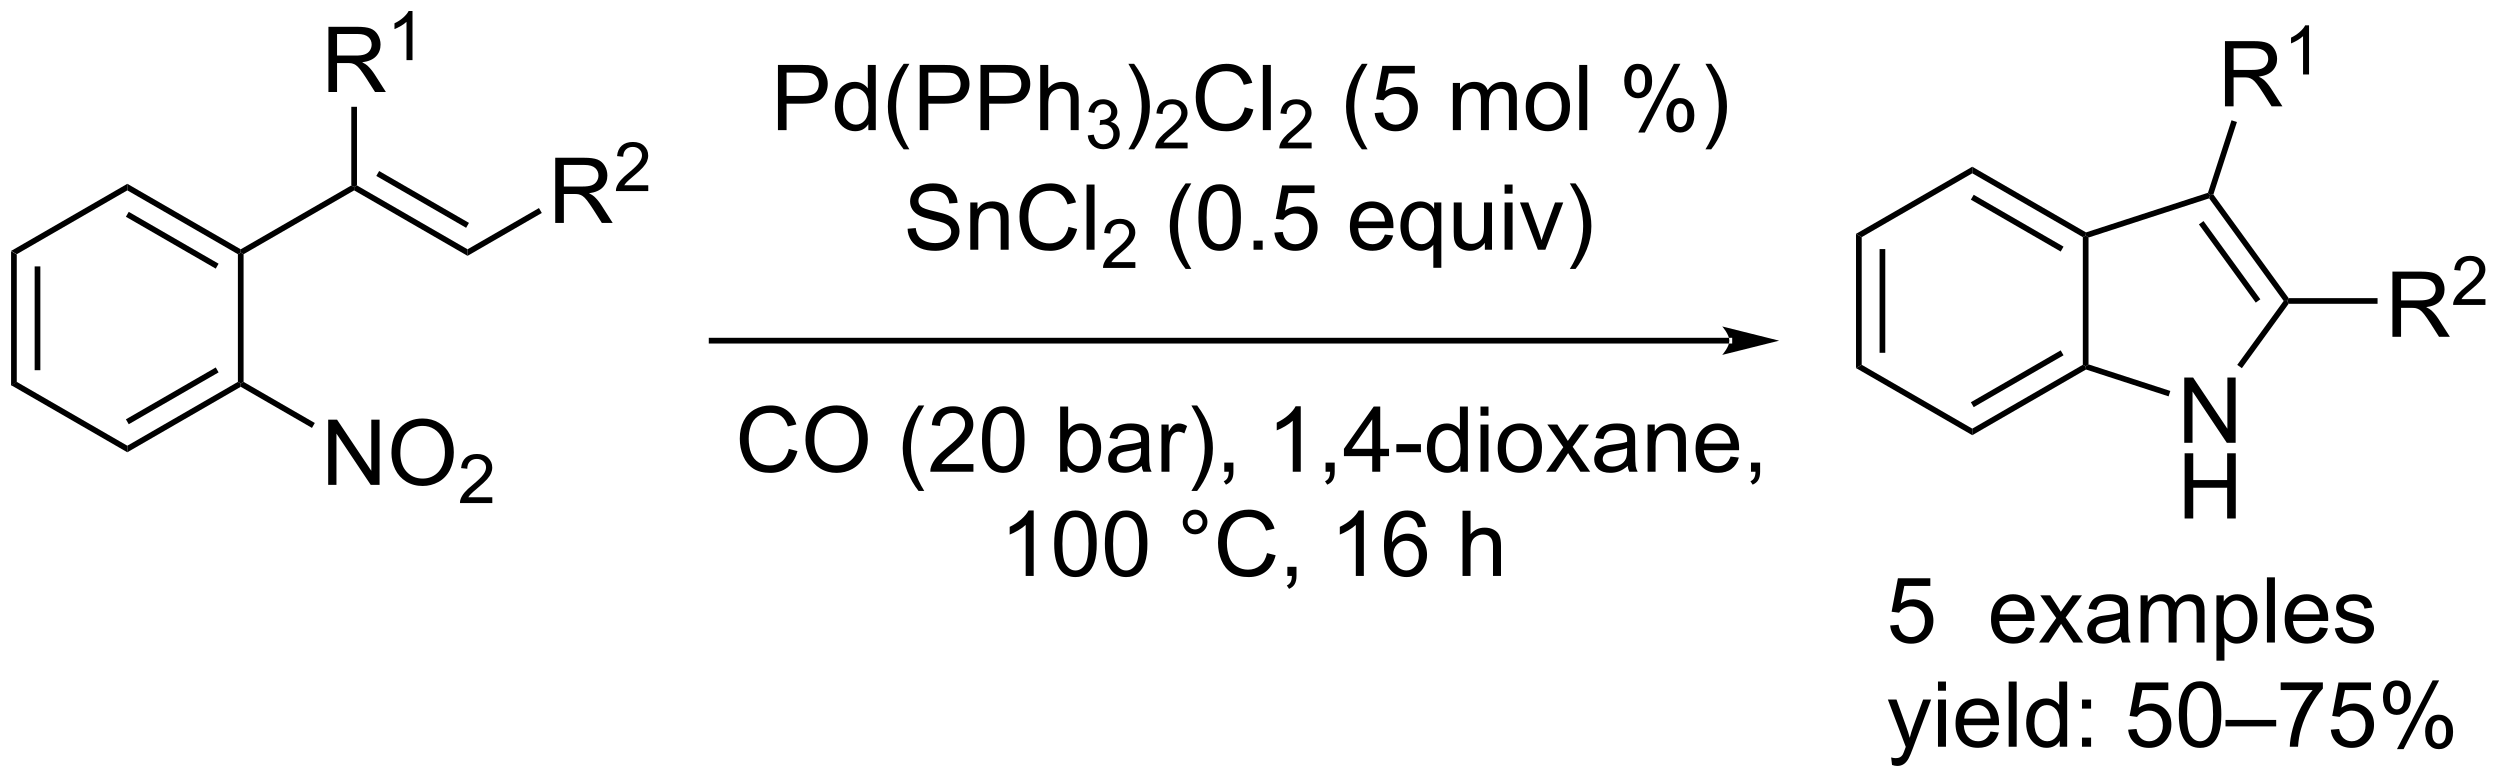 <?xml version="1.0" encoding="UTF-8"?>
<!DOCTYPE svg PUBLIC '-//W3C//DTD SVG 1.0//EN'
          'http://www.w3.org/TR/2001/REC-SVG-20010904/DTD/svg10.dtd'>
<svg stroke-dasharray="none" shape-rendering="auto" xmlns="http://www.w3.org/2000/svg" font-family="'Dialog'" text-rendering="auto" width="301" fill-opacity="1" color-interpolation="auto" color-rendering="auto" preserveAspectRatio="xMidYMid meet" font-size="12px" viewBox="0 0 301 94" fill="black" xmlns:xlink="http://www.w3.org/1999/xlink" stroke="black" image-rendering="auto" stroke-miterlimit="10" stroke-linecap="square" stroke-linejoin="miter" font-style="normal" stroke-width="1" height="94" stroke-dashoffset="0" font-weight="normal" stroke-opacity="1"
><!--Generated by the Batik Graphics2D SVG Generator--><defs id="genericDefs"
  /><g
  ><defs id="defs1"
    ><clipPath clipPathUnits="userSpaceOnUse" id="clipPath1"
      ><path d="M0.646 2.81 L226.157 2.81 L226.157 73.004 L0.646 73.004 L0.646 2.81 Z"
      /></clipPath
      ><clipPath clipPathUnits="userSpaceOnUse" id="clipPath2"
      ><path d="M-0.972 14.674 L-0.972 82.915 L218.269 82.915 L218.269 14.674 Z"
      /></clipPath
    ></defs
    ><g transform="scale(1.333,1.333) translate(-0.646,-2.81) matrix(1.029,0,0,1.029,1.646,-12.283)"
    ><path d="M0 36.714 L0.5 37.003 L0.5 48.214 L0 48.503 ZM2.07 38.053 L2.07 47.163 L2.57 47.163 L2.57 38.053 Z" stroke="none" clip-path="url(#clipPath2)"
    /></g
    ><g transform="matrix(1.371,0,0,1.371,1.333,-20.124)"
    ><path d="M0 48.503 L0.5 48.214 L10.209 53.82 L10.209 54.397 Z" stroke="none" clip-path="url(#clipPath2)"
    /></g
    ><g transform="matrix(1.371,0,0,1.371,1.333,-20.124)"
    ><path d="M10.209 54.397 L10.209 53.82 L19.919 48.214 L20.169 48.358 L20.169 48.647 ZM10.334 51.935 L18.224 47.38 L17.974 46.947 L10.084 51.502 Z" stroke="none" clip-path="url(#clipPath2)"
    /></g
    ><g transform="matrix(1.371,0,0,1.371,1.333,-20.124)"
    ><path d="M20.419 48.214 L20.169 48.358 L19.919 48.214 L19.919 37.003 L20.169 36.858 L20.419 37.003 Z" stroke="none" clip-path="url(#clipPath2)"
    /></g
    ><g transform="matrix(1.371,0,0,1.371,1.333,-20.124)"
    ><path d="M20.169 36.57 L20.169 36.858 L19.919 37.003 L10.209 31.397 L10.209 30.82 ZM18.224 37.837 L10.334 33.282 L10.084 33.715 L17.974 38.27 Z" stroke="none" clip-path="url(#clipPath2)"
    /></g
    ><g transform="matrix(1.371,0,0,1.371,1.333,-20.124)"
    ><path d="M10.209 30.82 L10.209 31.397 L0.5 37.003 L0 36.714 Z" stroke="none" clip-path="url(#clipPath2)"
    /></g
    ><g transform="matrix(1.371,0,0,1.371,1.333,-20.124)"
    ><path d="M20.419 37.003 L20.169 36.858 L20.169 36.57 L29.878 30.964 L30.128 31.108 L30.128 31.397 Z" stroke="none" clip-path="url(#clipPath2)"
    /></g
    ><g transform="matrix(1.371,0,0,1.371,1.333,-20.124)"
    ><path d="M30.128 31.397 L30.128 31.108 L30.378 30.964 L40.087 36.57 L40.087 37.147 ZM32.073 30.13 L39.962 34.685 L40.212 34.252 L32.323 29.697 Z" stroke="none" clip-path="url(#clipPath2)"
    /></g
    ><g transform="matrix(1.371,0,0,1.371,1.333,-20.124)"
    ><path d="M27.849 57.258 L27.849 51.532 L28.627 51.532 L31.635 56.026 L31.635 51.532 L32.362 51.532 L32.362 57.258 L31.583 57.258 L28.575 52.758 L28.575 57.258 L27.849 57.258 ZM33.405 54.469 Q33.405 53.042 34.17 52.237 Q34.936 51.43 36.147 51.43 Q36.938 51.43 37.574 51.81 Q38.212 52.188 38.545 52.865 Q38.881 53.542 38.881 54.401 Q38.881 55.274 38.53 55.961 Q38.178 56.649 37.532 57.003 Q36.889 57.357 36.142 57.357 Q35.334 57.357 34.696 56.967 Q34.061 56.573 33.733 55.899 Q33.405 55.222 33.405 54.469 ZM34.186 54.48 Q34.186 55.516 34.74 56.112 Q35.298 56.706 36.139 56.706 Q36.993 56.706 37.545 56.105 Q38.1 55.503 38.1 54.399 Q38.1 53.698 37.863 53.178 Q37.626 52.657 37.17 52.37 Q36.717 52.081 36.149 52.081 Q35.345 52.081 34.764 52.636 Q34.186 53.188 34.186 54.48 Z" stroke="none" clip-path="url(#clipPath2)"
    /></g
    ><g transform="matrix(1.371,0,0,1.371,1.333,-20.124)"
    ><path d="M42.261 58.35 L42.261 58.858 L39.421 58.858 Q39.415 58.667 39.483 58.491 Q39.591 58.202 39.829 57.921 Q40.069 57.639 40.52 57.27 Q41.22 56.696 41.466 56.36 Q41.712 56.024 41.712 55.725 Q41.712 55.413 41.487 55.198 Q41.265 54.981 40.903 54.981 Q40.522 54.981 40.294 55.21 Q40.065 55.438 40.063 55.843 L39.52 55.788 Q39.577 55.181 39.94 54.864 Q40.304 54.546 40.915 54.546 Q41.534 54.546 41.894 54.889 Q42.255 55.231 42.255 55.737 Q42.255 55.995 42.149 56.245 Q42.044 56.493 41.798 56.769 Q41.554 57.044 40.985 57.524 Q40.511 57.923 40.376 58.065 Q40.241 58.208 40.153 58.35 L42.261 58.35 Z" stroke="none" clip-path="url(#clipPath2)"
    /></g
    ><g transform="matrix(1.371,0,0,1.371,1.333,-20.124)"
    ><path d="M20.169 48.647 L20.169 48.358 L20.419 48.214 L26.674 51.825 L26.424 52.258 Z" stroke="none" clip-path="url(#clipPath2)"
    /></g
    ><g transform="matrix(1.371,0,0,1.371,1.333,-20.124)"
    ><path d="M47.788 34.258 L47.788 28.532 L50.327 28.532 Q51.093 28.532 51.491 28.685 Q51.89 28.839 52.127 29.23 Q52.366 29.62 52.366 30.094 Q52.366 30.704 51.97 31.123 Q51.577 31.54 50.752 31.651 Q51.054 31.797 51.21 31.938 Q51.541 32.243 51.837 32.698 L52.835 34.258 L51.882 34.258 L51.124 33.066 Q50.791 32.55 50.575 32.276 Q50.361 32.003 50.192 31.894 Q50.022 31.784 49.845 31.743 Q49.718 31.714 49.423 31.714 L48.546 31.714 L48.546 34.258 L47.788 34.258 ZM48.546 31.058 L50.173 31.058 Q50.694 31.058 50.986 30.951 Q51.28 30.844 51.431 30.607 Q51.585 30.37 51.585 30.094 Q51.585 29.688 51.288 29.428 Q50.994 29.165 50.358 29.165 L48.546 29.165 L48.546 31.058 Z" stroke="none" clip-path="url(#clipPath2)"
    /></g
    ><g transform="matrix(1.371,0,0,1.371,1.333,-20.124)"
    ><path d="M55.957 30.951 L55.957 31.458 L53.117 31.458 Q53.111 31.267 53.179 31.091 Q53.287 30.802 53.525 30.521 Q53.765 30.239 54.216 29.87 Q54.916 29.296 55.162 28.96 Q55.408 28.624 55.408 28.326 Q55.408 28.013 55.183 27.798 Q54.961 27.581 54.599 27.581 Q54.218 27.581 53.99 27.81 Q53.761 28.038 53.759 28.443 L53.216 28.388 Q53.273 27.781 53.636 27.464 Q54 27.146 54.611 27.146 Q55.23 27.146 55.59 27.489 Q55.951 27.831 55.951 28.337 Q55.951 28.595 55.845 28.845 Q55.74 29.093 55.494 29.369 Q55.25 29.644 54.681 30.124 Q54.207 30.523 54.072 30.665 Q53.937 30.808 53.849 30.951 L55.957 30.951 Z" stroke="none" clip-path="url(#clipPath2)"
    /></g
    ><g transform="matrix(1.371,0,0,1.371,1.333,-20.124)"
    ><path d="M40.087 37.147 L40.087 36.57 L46.358 32.949 L46.608 33.382 Z" stroke="none" clip-path="url(#clipPath2)"
    /></g
    ><g transform="matrix(1.371,0,0,1.371,1.333,-20.124)"
    ><path d="M150.897 44.846 L150.897 44.846 L61.522 44.846 L61.272 44.846 L61.272 44.346 L61.522 44.346 L150.897 44.346 L151.147 44.346 L151.147 44.846 ZM155.272 44.596 L150.272 43.346 C150.272 43.346 150.897 44.049 150.897 44.596 C150.897 45.143 150.272 45.846 150.272 45.846 Z" stroke="none" clip-path="url(#clipPath2)"
    /></g
    ><g transform="matrix(1.371,0,0,1.371,1.333,-20.124)"
    ><path d="M67.346 26.108 L67.346 20.382 L69.508 20.382 Q70.078 20.382 70.378 20.436 Q70.799 20.507 71.083 20.705 Q71.37 20.9 71.544 21.257 Q71.719 21.611 71.719 22.038 Q71.719 22.767 71.253 23.275 Q70.789 23.78 69.573 23.78 L68.104 23.78 L68.104 26.108 L67.346 26.108 ZM68.104 23.103 L69.586 23.103 Q70.32 23.103 70.628 22.83 Q70.938 22.556 70.938 22.061 Q70.938 21.702 70.755 21.447 Q70.573 21.189 70.276 21.108 Q70.086 21.056 69.57 21.056 L68.104 21.056 L68.104 23.103 ZM75.284 26.108 L75.284 25.585 Q74.891 26.202 74.125 26.202 Q73.628 26.202 73.211 25.929 Q72.797 25.655 72.568 25.166 Q72.339 24.673 72.339 24.038 Q72.339 23.416 72.544 22.91 Q72.753 22.405 73.167 22.137 Q73.581 21.866 74.094 21.866 Q74.469 21.866 74.76 22.025 Q75.055 22.181 75.237 22.436 L75.237 20.382 L75.938 20.382 L75.938 26.108 L75.284 26.108 ZM73.062 24.038 Q73.062 24.835 73.398 25.231 Q73.734 25.624 74.19 25.624 Q74.651 25.624 74.974 25.246 Q75.297 24.869 75.297 24.095 Q75.297 23.244 74.969 22.845 Q74.641 22.447 74.159 22.447 Q73.69 22.447 73.375 22.83 Q73.062 23.212 73.062 24.038 ZM78.387 27.793 Q77.803 27.059 77.4 26.074 Q76.999 25.087 76.999 24.033 Q76.999 23.103 77.301 22.252 Q77.652 21.265 78.387 20.283 L78.889 20.283 Q78.418 21.095 78.264 21.444 Q78.027 21.983 77.889 22.569 Q77.723 23.298 77.723 24.038 Q77.723 25.916 78.889 27.793 L78.387 27.793 ZM79.796 26.108 L79.796 20.382 L81.957 20.382 Q82.527 20.382 82.827 20.436 Q83.249 20.507 83.533 20.705 Q83.819 20.9 83.993 21.257 Q84.168 21.611 84.168 22.038 Q84.168 22.767 83.702 23.275 Q83.238 23.78 82.022 23.78 L80.553 23.78 L80.553 26.108 L79.796 26.108 ZM80.553 23.103 L82.035 23.103 Q82.77 23.103 83.077 22.83 Q83.387 22.556 83.387 22.061 Q83.387 21.702 83.204 21.447 Q83.022 21.189 82.725 21.108 Q82.535 21.056 82.02 21.056 L80.553 21.056 L80.553 23.103 ZM85.132 26.108 L85.132 20.382 L87.293 20.382 Q87.863 20.382 88.163 20.436 Q88.585 20.507 88.868 20.705 Q89.155 20.9 89.329 21.257 Q89.504 21.611 89.504 22.038 Q89.504 22.767 89.038 23.275 Q88.574 23.78 87.358 23.78 L85.889 23.78 L85.889 26.108 L85.132 26.108 ZM85.889 23.103 L87.371 23.103 Q88.106 23.103 88.413 22.83 Q88.723 22.556 88.723 22.061 Q88.723 21.702 88.54 21.447 Q88.358 21.189 88.061 21.108 Q87.871 21.056 87.356 21.056 L85.889 21.056 L85.889 23.103 ZM90.379 26.108 L90.379 20.382 L91.082 20.382 L91.082 22.436 Q91.574 21.866 92.324 21.866 Q92.785 21.866 93.124 22.048 Q93.465 22.228 93.611 22.548 Q93.757 22.869 93.757 23.478 L93.757 26.108 L93.053 26.108 L93.053 23.478 Q93.053 22.952 92.824 22.712 Q92.598 22.47 92.178 22.47 Q91.866 22.47 91.59 22.634 Q91.316 22.796 91.199 23.074 Q91.082 23.351 91.082 23.837 L91.082 26.108 L90.379 26.108 Z" stroke="none" clip-path="url(#clipPath2)"
    /></g
    ><g transform="matrix(1.371,0,0,1.371,1.333,-20.124)"
    ><path d="M94.552 26.573 L95.079 26.503 Q95.171 26.952 95.388 27.15 Q95.606 27.347 95.921 27.347 Q96.292 27.347 96.548 27.089 Q96.805 26.831 96.805 26.451 Q96.805 26.087 96.567 25.853 Q96.331 25.616 95.964 25.616 Q95.815 25.616 95.593 25.675 L95.651 25.212 Q95.704 25.218 95.735 25.218 Q96.073 25.218 96.343 25.042 Q96.612 24.866 96.612 24.499 Q96.612 24.21 96.415 24.021 Q96.219 23.829 95.909 23.829 Q95.6 23.829 95.395 24.023 Q95.19 24.216 95.132 24.603 L94.604 24.509 Q94.702 23.978 95.044 23.687 Q95.388 23.396 95.897 23.396 Q96.249 23.396 96.544 23.546 Q96.841 23.697 96.997 23.958 Q97.153 24.218 97.153 24.511 Q97.153 24.79 97.003 25.019 Q96.854 25.247 96.561 25.382 Q96.942 25.47 97.153 25.747 Q97.364 26.023 97.364 26.439 Q97.364 27.001 96.954 27.394 Q96.544 27.785 95.917 27.785 Q95.352 27.785 94.977 27.448 Q94.604 27.111 94.552 26.573 Z" stroke="none" clip-path="url(#clipPath2)"
    /></g
    ><g transform="matrix(1.371,0,0,1.371,1.333,-20.124)"
    ><path d="M98.626 27.793 L98.121 27.793 Q99.29 25.916 99.29 24.038 Q99.29 23.304 99.121 22.58 Q98.988 21.994 98.751 21.455 Q98.597 21.103 98.121 20.283 L98.626 20.283 Q99.361 21.265 99.712 22.252 Q100.011 23.103 100.011 24.033 Q100.011 25.087 99.608 26.074 Q99.204 27.059 98.626 27.793 Z" stroke="none" clip-path="url(#clipPath2)"
    /></g
    ><g transform="matrix(1.371,0,0,1.371,1.333,-20.124)"
    ><path d="M103.322 27.201 L103.322 27.708 L100.482 27.708 Q100.476 27.517 100.545 27.341 Q100.652 27.052 100.89 26.771 Q101.131 26.489 101.582 26.12 Q102.281 25.546 102.527 25.21 Q102.773 24.874 102.773 24.576 Q102.773 24.263 102.549 24.048 Q102.326 23.831 101.965 23.831 Q101.584 23.831 101.355 24.06 Q101.127 24.288 101.125 24.693 L100.582 24.638 Q100.638 24.031 101.002 23.714 Q101.365 23.396 101.976 23.396 Q102.595 23.396 102.955 23.739 Q103.316 24.081 103.316 24.587 Q103.316 24.845 103.211 25.095 Q103.105 25.343 102.859 25.619 Q102.615 25.894 102.047 26.374 Q101.572 26.773 101.437 26.915 Q101.302 27.058 101.215 27.201 L103.322 27.201 Z" stroke="none" clip-path="url(#clipPath2)"
    /></g
    ><g transform="matrix(1.371,0,0,1.371,1.333,-20.124)"
    ><path d="M108.341 24.101 L109.098 24.291 Q108.862 25.226 108.242 25.718 Q107.622 26.207 106.729 26.207 Q105.802 26.207 105.221 25.83 Q104.643 25.452 104.338 24.738 Q104.036 24.022 104.036 23.202 Q104.036 22.306 104.377 21.642 Q104.721 20.976 105.351 20.629 Q105.981 20.283 106.739 20.283 Q107.598 20.283 108.184 20.72 Q108.77 21.158 109.002 21.952 L108.255 22.127 Q108.057 21.502 107.677 21.218 Q107.299 20.931 106.723 20.931 Q106.065 20.931 105.619 21.249 Q105.177 21.564 104.997 22.098 Q104.817 22.632 104.817 23.197 Q104.817 23.929 105.031 24.473 Q105.244 25.017 105.692 25.288 Q106.143 25.556 106.666 25.556 Q107.302 25.556 107.742 25.189 Q108.184 24.822 108.341 24.101 ZM109.928 26.108 L109.928 20.382 L110.631 20.382 L110.631 26.108 L109.928 26.108 Z" stroke="none" clip-path="url(#clipPath2)"
    /></g
    ><g transform="matrix(1.371,0,0,1.371,1.333,-20.124)"
    ><path d="M114.214 27.201 L114.214 27.708 L111.374 27.708 Q111.368 27.517 111.436 27.341 Q111.544 27.052 111.782 26.771 Q112.022 26.489 112.473 26.12 Q113.173 25.546 113.419 25.21 Q113.665 24.874 113.665 24.576 Q113.665 24.263 113.44 24.048 Q113.218 23.831 112.856 23.831 Q112.475 23.831 112.247 24.06 Q112.018 24.288 112.016 24.693 L111.473 24.638 Q111.53 24.031 111.893 23.714 Q112.257 23.396 112.868 23.396 Q113.487 23.396 113.846 23.739 Q114.208 24.081 114.208 24.587 Q114.208 24.845 114.102 25.095 Q113.997 25.343 113.751 25.619 Q113.507 25.894 112.938 26.374 Q112.464 26.773 112.329 26.915 Q112.194 27.058 112.106 27.201 L114.214 27.201 Z" stroke="none" clip-path="url(#clipPath2)"
    /></g
    ><g transform="matrix(1.371,0,0,1.371,1.333,-20.124)"
    ><path d="M118.624 27.793 Q118.041 27.059 117.637 26.074 Q117.236 25.087 117.236 24.033 Q117.236 23.103 117.538 22.252 Q117.89 21.265 118.624 20.283 L119.127 20.283 Q118.655 21.095 118.502 21.444 Q118.265 21.983 118.127 22.569 Q117.96 23.298 117.96 24.038 Q117.96 25.916 119.127 27.793 L118.624 27.793 ZM119.749 24.608 L120.486 24.546 Q120.57 25.085 120.866 25.356 Q121.166 25.627 121.588 25.627 Q122.096 25.627 122.447 25.244 Q122.799 24.861 122.799 24.228 Q122.799 23.627 122.46 23.28 Q122.124 22.931 121.577 22.931 Q121.236 22.931 120.963 23.087 Q120.689 23.241 120.533 23.486 L119.874 23.4 L120.429 20.46 L123.275 20.46 L123.275 21.132 L120.991 21.132 L120.681 22.671 Q121.197 22.311 121.765 22.311 Q122.515 22.311 123.03 22.832 Q123.546 23.351 123.546 24.166 Q123.546 24.944 123.093 25.509 Q122.541 26.207 121.588 26.207 Q120.806 26.207 120.312 25.77 Q119.82 25.33 119.749 24.608 ZM126.616 26.108 L126.616 21.96 L127.244 21.96 L127.244 22.541 Q127.439 22.236 127.762 22.051 Q128.088 21.866 128.502 21.866 Q128.963 21.866 129.257 22.059 Q129.554 22.249 129.674 22.593 Q130.166 21.866 130.955 21.866 Q131.572 21.866 131.903 22.207 Q132.236 22.548 132.236 23.259 L132.236 26.108 L131.538 26.108 L131.538 23.494 Q131.538 23.072 131.468 22.887 Q131.4 22.702 131.22 22.59 Q131.041 22.476 130.799 22.476 Q130.361 22.476 130.072 22.767 Q129.783 23.056 129.783 23.697 L129.783 26.108 L129.08 26.108 L129.08 23.413 Q129.08 22.944 128.908 22.71 Q128.736 22.476 128.345 22.476 Q128.049 22.476 127.796 22.632 Q127.546 22.788 127.431 23.09 Q127.32 23.39 127.32 23.955 L127.32 26.108 L126.616 26.108 ZM133.017 24.033 Q133.017 22.882 133.658 22.327 Q134.195 21.866 134.963 21.866 Q135.82 21.866 136.361 22.426 Q136.905 22.986 136.905 23.976 Q136.905 24.775 136.663 25.236 Q136.424 25.694 135.965 25.949 Q135.507 26.202 134.963 26.202 Q134.093 26.202 133.554 25.645 Q133.017 25.085 133.017 24.033 ZM133.741 24.033 Q133.741 24.83 134.088 25.228 Q134.437 25.624 134.963 25.624 Q135.486 25.624 135.833 25.226 Q136.181 24.827 136.181 24.009 Q136.181 23.241 135.833 22.845 Q135.483 22.447 134.963 22.447 Q134.437 22.447 134.088 22.843 Q133.741 23.236 133.741 24.033 ZM137.714 26.108 L137.714 20.382 L138.417 20.382 L138.417 26.108 L137.714 26.108 ZM141.667 21.757 Q141.667 21.142 141.974 20.712 Q142.284 20.283 142.87 20.283 Q143.409 20.283 143.761 20.668 Q144.115 21.054 144.115 21.798 Q144.115 22.525 143.758 22.918 Q143.401 23.311 142.878 23.311 Q142.357 23.311 142.011 22.926 Q141.667 22.538 141.667 21.757 ZM142.888 20.767 Q142.628 20.767 142.454 20.994 Q142.279 21.22 142.279 21.827 Q142.279 22.377 142.454 22.603 Q142.631 22.827 142.888 22.827 Q143.154 22.827 143.329 22.601 Q143.503 22.374 143.503 21.772 Q143.503 21.218 143.326 20.994 Q143.151 20.767 142.888 20.767 ZM142.894 26.319 L146.026 20.283 L146.597 20.283 L143.474 26.319 L142.894 26.319 ZM145.37 24.765 Q145.37 24.147 145.678 23.72 Q145.987 23.291 146.576 23.291 Q147.115 23.291 147.469 23.676 Q147.823 24.061 147.823 24.806 Q147.823 25.533 147.464 25.926 Q147.107 26.319 146.581 26.319 Q146.06 26.319 145.714 25.931 Q145.37 25.541 145.37 24.765 ZM146.597 23.775 Q146.331 23.775 146.157 24.002 Q145.982 24.228 145.982 24.835 Q145.982 25.382 146.157 25.608 Q146.334 25.835 146.592 25.835 Q146.862 25.835 147.034 25.608 Q147.209 25.382 147.209 24.78 Q147.209 24.226 147.032 24.002 Q146.857 23.775 146.597 23.775 ZM149.304 27.793 L148.799 27.793 Q149.968 25.916 149.968 24.038 Q149.968 23.304 149.799 22.58 Q149.666 21.994 149.429 21.455 Q149.275 21.103 148.799 20.283 L149.304 20.283 Q150.038 21.265 150.39 22.252 Q150.689 23.103 150.689 24.033 Q150.689 25.087 150.286 26.074 Q149.882 27.059 149.304 27.793 Z" stroke="none" clip-path="url(#clipPath2)"
    /></g
    ><g transform="matrix(1.371,0,0,1.371,1.333,-20.124)"
    ><path d="M78.732 34.767 L79.448 34.705 Q79.498 35.134 79.683 35.41 Q79.87 35.686 80.261 35.856 Q80.651 36.025 81.138 36.025 Q81.573 36.025 81.904 35.897 Q82.237 35.767 82.399 35.543 Q82.56 35.319 82.56 35.054 Q82.56 34.783 82.404 34.582 Q82.248 34.382 81.888 34.244 Q81.659 34.155 80.87 33.965 Q80.081 33.775 79.763 33.608 Q79.355 33.392 79.151 33.074 Q78.951 32.757 78.951 32.361 Q78.951 31.929 79.196 31.551 Q79.443 31.173 79.915 30.978 Q80.388 30.783 80.967 30.783 Q81.605 30.783 82.089 30.988 Q82.576 31.194 82.836 31.593 Q83.099 31.991 83.12 32.494 L82.394 32.548 Q82.334 32.007 81.995 31.731 Q81.659 31.452 80.998 31.452 Q80.31 31.452 79.995 31.705 Q79.683 31.955 79.683 32.311 Q79.683 32.619 79.904 32.819 Q80.123 33.017 81.047 33.228 Q81.972 33.436 82.316 33.593 Q82.816 33.822 83.052 34.176 Q83.292 34.53 83.292 34.991 Q83.292 35.447 83.029 35.853 Q82.769 36.257 82.276 36.483 Q81.787 36.707 81.175 36.707 Q80.396 36.707 79.87 36.481 Q79.347 36.252 79.047 35.798 Q78.748 35.343 78.732 34.767 ZM84.237 36.608 L84.237 32.46 L84.87 32.46 L84.87 33.048 Q85.326 32.366 86.191 32.366 Q86.566 32.366 86.878 32.502 Q87.193 32.634 87.349 32.853 Q87.506 33.072 87.568 33.374 Q87.607 33.569 87.607 34.056 L87.607 36.608 L86.904 36.608 L86.904 34.085 Q86.904 33.655 86.821 33.442 Q86.74 33.228 86.532 33.103 Q86.323 32.975 86.042 32.975 Q85.592 32.975 85.266 33.262 Q84.941 33.546 84.941 34.343 L84.941 36.608 L84.237 36.608 ZM92.861 34.6 L93.619 34.791 Q93.382 35.725 92.762 36.218 Q92.142 36.707 91.249 36.707 Q90.322 36.707 89.741 36.33 Q89.163 35.952 88.859 35.239 Q88.556 34.522 88.556 33.702 Q88.556 32.806 88.897 32.142 Q89.241 31.476 89.871 31.129 Q90.502 30.783 91.26 30.783 Q92.119 30.783 92.705 31.22 Q93.291 31.658 93.522 32.452 L92.775 32.627 Q92.577 32.002 92.197 31.718 Q91.819 31.431 91.244 31.431 Q90.585 31.431 90.14 31.749 Q89.697 32.064 89.517 32.598 Q89.338 33.132 89.338 33.697 Q89.338 34.429 89.551 34.973 Q89.765 35.517 90.213 35.788 Q90.663 36.056 91.187 36.056 Q91.822 36.056 92.262 35.689 Q92.705 35.322 92.861 34.6 ZM94.448 36.608 L94.448 30.882 L95.151 30.882 L95.151 36.608 L94.448 36.608 Z" stroke="none" clip-path="url(#clipPath2)"
    /></g
    ><g transform="matrix(1.371,0,0,1.371,1.333,-20.124)"
    ><path d="M98.734 37.7 L98.734 38.208 L95.894 38.208 Q95.888 38.017 95.957 37.841 Q96.064 37.552 96.302 37.271 Q96.543 36.99 96.994 36.62 Q97.693 36.046 97.939 35.71 Q98.185 35.374 98.185 35.075 Q98.185 34.763 97.961 34.548 Q97.738 34.331 97.377 34.331 Q96.996 34.331 96.767 34.56 Q96.539 34.788 96.537 35.193 L95.994 35.138 Q96.05 34.531 96.414 34.214 Q96.777 33.896 97.388 33.896 Q98.007 33.896 98.367 34.24 Q98.728 34.581 98.728 35.087 Q98.728 35.345 98.623 35.595 Q98.517 35.843 98.271 36.118 Q98.027 36.394 97.459 36.874 Q96.984 37.273 96.849 37.415 Q96.715 37.558 96.627 37.7 L98.734 37.7 Z" stroke="none" clip-path="url(#clipPath2)"
    /></g
    ><g transform="matrix(1.371,0,0,1.371,1.333,-20.124)"
    ><path d="M103.145 38.293 Q102.561 37.559 102.158 36.574 Q101.757 35.587 101.757 34.533 Q101.757 33.603 102.059 32.752 Q102.41 31.765 103.145 30.783 L103.647 30.783 Q103.176 31.595 103.022 31.944 Q102.785 32.483 102.647 33.069 Q102.481 33.798 102.481 34.538 Q102.481 36.416 103.647 38.293 L103.145 38.293 ZM104.27 33.783 Q104.27 32.767 104.478 32.15 Q104.686 31.53 105.098 31.194 Q105.512 30.858 106.137 30.858 Q106.598 30.858 106.944 31.043 Q107.293 31.228 107.52 31.58 Q107.746 31.929 107.874 32.431 Q108.004 32.931 108.004 33.783 Q108.004 34.791 107.796 35.41 Q107.59 36.03 107.176 36.369 Q106.764 36.707 106.137 36.707 Q105.309 36.707 104.835 36.111 Q104.27 35.397 104.27 33.783 ZM104.991 33.783 Q104.991 35.194 105.322 35.66 Q105.653 36.127 106.137 36.127 Q106.621 36.127 106.949 35.658 Q107.28 35.189 107.28 33.783 Q107.28 32.369 106.949 31.905 Q106.621 31.439 106.129 31.439 Q105.645 31.439 105.356 31.851 Q104.991 32.374 104.991 33.783 ZM109.112 36.608 L109.112 35.806 L109.914 35.806 L109.914 36.608 L109.112 36.608 ZM110.942 35.108 L111.678 35.046 Q111.762 35.585 112.059 35.856 Q112.358 36.127 112.78 36.127 Q113.288 36.127 113.639 35.744 Q113.991 35.361 113.991 34.728 Q113.991 34.127 113.653 33.78 Q113.317 33.431 112.77 33.431 Q112.428 33.431 112.155 33.587 Q111.882 33.741 111.725 33.986 L111.067 33.9 L111.621 30.96 L114.468 30.96 L114.468 31.632 L112.184 31.632 L111.874 33.171 Q112.389 32.811 112.957 32.811 Q113.707 32.811 114.223 33.332 Q114.738 33.85 114.738 34.666 Q114.738 35.444 114.285 36.009 Q113.733 36.707 112.78 36.707 Q111.999 36.707 111.504 36.27 Q111.012 35.83 110.942 35.108 ZM120.647 35.272 L121.374 35.361 Q121.202 35.999 120.736 36.35 Q120.272 36.702 119.551 36.702 Q118.639 36.702 118.106 36.142 Q117.574 35.58 117.574 34.569 Q117.574 33.522 118.113 32.944 Q118.653 32.366 119.512 32.366 Q120.343 32.366 120.869 32.934 Q121.397 33.499 121.397 34.525 Q121.397 34.587 121.395 34.712 L118.301 34.712 Q118.34 35.397 118.686 35.762 Q119.035 36.124 119.553 36.124 Q119.942 36.124 120.215 35.921 Q120.488 35.718 120.647 35.272 ZM118.34 34.134 L120.655 34.134 Q120.608 33.611 120.389 33.35 Q120.053 32.944 119.52 32.944 Q119.035 32.944 118.704 33.27 Q118.374 33.593 118.34 34.134 ZM124.901 38.199 L124.901 36.166 Q124.737 36.397 124.443 36.551 Q124.149 36.702 123.815 36.702 Q123.078 36.702 122.544 36.114 Q122.01 35.522 122.01 34.494 Q122.01 33.869 122.227 33.374 Q122.445 32.877 122.857 32.621 Q123.268 32.366 123.76 32.366 Q124.531 32.366 124.972 33.014 L124.972 32.46 L125.604 32.46 L125.604 38.199 L124.901 38.199 ZM122.734 34.522 Q122.734 35.322 123.07 35.723 Q123.406 36.124 123.875 36.124 Q124.323 36.124 124.646 35.744 Q124.972 35.361 124.972 34.585 Q124.972 33.757 124.63 33.34 Q124.289 32.921 123.828 32.921 Q123.37 32.921 123.052 33.309 Q122.734 33.697 122.734 34.522 ZM129.426 36.608 L129.426 35.999 Q128.941 36.702 128.108 36.702 Q127.741 36.702 127.423 36.561 Q127.106 36.421 126.949 36.207 Q126.796 35.994 126.733 35.686 Q126.692 35.478 126.692 35.03 L126.692 32.46 L127.395 32.46 L127.395 34.759 Q127.395 35.311 127.436 35.502 Q127.504 35.78 127.718 35.939 Q127.934 36.095 128.249 36.095 Q128.566 36.095 128.843 35.934 Q129.121 35.772 129.236 35.494 Q129.35 35.212 129.35 34.681 L129.35 32.46 L130.054 32.46 L130.054 36.608 L129.426 36.608 ZM131.159 31.689 L131.159 30.882 L131.862 30.882 L131.862 31.689 L131.159 31.689 ZM131.159 36.608 L131.159 32.46 L131.862 32.46 L131.862 36.608 L131.159 36.608 ZM134.085 36.608 L132.507 32.46 L133.249 32.46 L134.139 34.944 Q134.285 35.345 134.405 35.78 Q134.499 35.452 134.668 34.991 L135.59 32.46 L136.311 32.46 L134.741 36.608 L134.085 36.608 ZM137.395 38.293 L136.889 38.293 Q138.059 36.416 138.059 34.538 Q138.059 33.804 137.889 33.08 Q137.757 32.494 137.52 31.955 Q137.366 31.603 136.889 30.783 L137.395 30.783 Q138.129 31.765 138.481 32.752 Q138.78 33.603 138.78 34.533 Q138.78 35.587 138.376 36.574 Q137.973 37.559 137.395 38.293 Z" stroke="none" clip-path="url(#clipPath2)"
    /></g
    ><g transform="matrix(1.371,0,0,1.371,1.333,-20.124)"
    ><path d="M68.301 54.1 L69.059 54.291 Q68.822 55.225 68.202 55.718 Q67.582 56.207 66.689 56.207 Q65.762 56.207 65.181 55.83 Q64.603 55.452 64.298 54.739 Q63.996 54.022 63.996 53.202 Q63.996 52.306 64.338 51.642 Q64.681 50.975 65.311 50.629 Q65.942 50.283 66.7 50.283 Q67.559 50.283 68.145 50.72 Q68.731 51.158 68.963 51.952 L68.215 52.127 Q68.017 51.502 67.637 51.218 Q67.259 50.931 66.684 50.931 Q66.025 50.931 65.58 51.249 Q65.137 51.564 64.957 52.098 Q64.778 52.632 64.778 53.197 Q64.778 53.929 64.991 54.473 Q65.205 55.017 65.653 55.288 Q66.103 55.556 66.626 55.556 Q67.262 55.556 67.702 55.189 Q68.145 54.822 68.301 54.1 ZM69.763 53.319 Q69.763 51.892 70.529 51.087 Q71.294 50.28 72.505 50.28 Q73.297 50.28 73.933 50.66 Q74.571 51.038 74.904 51.715 Q75.24 52.392 75.24 53.252 Q75.24 54.124 74.888 54.811 Q74.537 55.499 73.891 55.853 Q73.248 56.207 72.5 56.207 Q71.693 56.207 71.055 55.817 Q70.419 55.423 70.091 54.749 Q69.763 54.072 69.763 53.319 ZM70.544 53.33 Q70.544 54.366 71.099 54.962 Q71.656 55.556 72.498 55.556 Q73.352 55.556 73.904 54.955 Q74.459 54.353 74.459 53.249 Q74.459 52.548 74.222 52.028 Q73.985 51.507 73.529 51.22 Q73.076 50.931 72.508 50.931 Q71.703 50.931 71.123 51.486 Q70.544 52.038 70.544 53.33 ZM79.693 57.793 Q79.11 57.059 78.706 56.074 Q78.305 55.087 78.305 54.033 Q78.305 53.103 78.607 52.252 Q78.959 51.264 79.693 50.283 L80.196 50.283 Q79.724 51.095 79.571 51.444 Q79.334 51.983 79.196 52.569 Q79.029 53.298 79.029 54.038 Q79.029 55.916 80.196 57.793 L79.693 57.793 ZM84.513 55.431 L84.513 56.108 L80.727 56.108 Q80.719 55.853 80.81 55.619 Q80.953 55.233 81.271 54.858 Q81.591 54.483 82.193 53.991 Q83.125 53.225 83.453 52.778 Q83.781 52.33 83.781 51.931 Q83.781 51.514 83.482 51.228 Q83.185 50.939 82.703 50.939 Q82.196 50.939 81.891 51.244 Q81.586 51.548 81.584 52.087 L80.86 52.014 Q80.935 51.205 81.419 50.783 Q81.904 50.358 82.719 50.358 Q83.544 50.358 84.024 50.817 Q84.505 51.272 84.505 51.947 Q84.505 52.291 84.365 52.624 Q84.224 52.955 83.896 53.322 Q83.571 53.689 82.813 54.33 Q82.18 54.861 82 55.051 Q81.821 55.241 81.703 55.431 L84.513 55.431 ZM85.267 53.283 Q85.267 52.267 85.475 51.65 Q85.684 51.03 86.095 50.694 Q86.509 50.358 87.134 50.358 Q87.595 50.358 87.942 50.543 Q88.291 50.728 88.517 51.08 Q88.744 51.429 88.871 51.931 Q89.001 52.431 89.001 53.283 Q89.001 54.291 88.793 54.91 Q88.588 55.53 88.173 55.869 Q87.762 56.207 87.134 56.207 Q86.306 56.207 85.832 55.611 Q85.267 54.897 85.267 53.283 ZM85.989 53.283 Q85.989 54.694 86.319 55.16 Q86.65 55.627 87.134 55.627 Q87.619 55.627 87.947 55.158 Q88.278 54.689 88.278 53.283 Q88.278 51.869 87.947 51.405 Q87.619 50.939 87.126 50.939 Q86.642 50.939 86.353 51.35 Q85.989 51.874 85.989 53.283 ZM92.783 56.108 L92.129 56.108 L92.129 50.382 L92.832 50.382 L92.832 52.423 Q93.278 51.866 93.97 51.866 Q94.353 51.866 94.694 52.02 Q95.035 52.173 95.257 52.455 Q95.478 52.733 95.603 53.129 Q95.728 53.522 95.728 53.97 Q95.728 55.038 95.2 55.621 Q94.673 56.202 93.934 56.202 Q93.2 56.202 92.783 55.587 L92.783 56.108 ZM92.775 54.002 Q92.775 54.749 92.978 55.08 Q93.309 55.624 93.876 55.624 Q94.338 55.624 94.673 55.223 Q95.009 54.822 95.009 54.03 Q95.009 53.218 94.686 52.832 Q94.364 52.444 93.908 52.444 Q93.447 52.444 93.111 52.845 Q92.775 53.244 92.775 54.002 ZM99.289 55.595 Q98.899 55.929 98.537 56.067 Q98.177 56.202 97.763 56.202 Q97.078 56.202 96.711 55.869 Q96.344 55.533 96.344 55.014 Q96.344 54.71 96.482 54.457 Q96.623 54.205 96.847 54.054 Q97.071 53.9 97.352 53.822 Q97.56 53.767 97.977 53.718 Q98.828 53.616 99.232 53.475 Q99.235 53.33 99.235 53.291 Q99.235 52.861 99.037 52.686 Q98.766 52.447 98.235 52.447 Q97.74 52.447 97.503 52.621 Q97.266 52.796 97.154 53.236 L96.466 53.142 Q96.56 52.702 96.774 52.431 Q96.99 52.158 97.396 52.012 Q97.802 51.866 98.336 51.866 Q98.867 51.866 99.198 51.991 Q99.531 52.116 99.688 52.306 Q99.844 52.494 99.906 52.783 Q99.943 52.962 99.943 53.431 L99.943 54.369 Q99.943 55.35 99.987 55.611 Q100.031 55.869 100.164 56.108 L99.43 56.108 Q99.321 55.889 99.289 55.595 ZM99.232 54.025 Q98.849 54.181 98.084 54.291 Q97.649 54.353 97.469 54.431 Q97.289 54.509 97.19 54.66 Q97.094 54.811 97.094 54.994 Q97.094 55.275 97.308 55.462 Q97.521 55.65 97.93 55.65 Q98.336 55.65 98.651 55.473 Q98.969 55.296 99.117 54.986 Q99.232 54.749 99.232 54.283 L99.232 54.025 ZM101.025 56.108 L101.025 51.96 L101.658 51.96 L101.658 52.587 Q101.9 52.147 102.103 52.007 Q102.309 51.866 102.556 51.866 Q102.91 51.866 103.278 52.093 L103.035 52.744 Q102.778 52.593 102.52 52.593 Q102.291 52.593 102.106 52.731 Q101.923 52.869 101.845 53.116 Q101.728 53.491 101.728 53.936 L101.728 56.108 L101.025 56.108 ZM104.158 57.793 L103.653 57.793 Q104.822 55.916 104.822 54.038 Q104.822 53.304 104.653 52.58 Q104.52 51.994 104.283 51.455 Q104.129 51.103 103.653 50.283 L104.158 50.283 Q104.892 51.264 105.244 52.252 Q105.543 53.103 105.543 54.033 Q105.543 55.087 105.14 56.074 Q104.736 57.059 104.158 57.793 ZM106.543 56.108 L106.543 55.306 L107.345 55.306 L107.345 56.108 Q107.345 56.551 107.189 56.822 Q107.033 57.093 106.692 57.241 L106.496 56.942 Q106.72 56.843 106.825 56.653 Q106.931 56.465 106.942 56.108 L106.543 56.108 ZM113.259 56.108 L112.556 56.108 L112.556 51.627 Q112.301 51.869 111.89 52.111 Q111.478 52.353 111.15 52.475 L111.15 51.796 Q111.739 51.517 112.179 51.124 Q112.621 50.728 112.806 50.358 L113.259 50.358 L113.259 56.108 ZM115.438 56.108 L115.438 55.306 L116.24 55.306 L116.24 56.108 Q116.24 56.551 116.084 56.822 Q115.927 57.093 115.586 57.241 L115.391 56.942 Q115.615 56.843 115.719 56.653 Q115.826 56.465 115.836 56.108 L115.438 56.108 ZM119.535 56.108 L119.535 54.736 L117.051 54.736 L117.051 54.093 L119.666 50.382 L120.239 50.382 L120.239 54.093 L121.012 54.093 L121.012 54.736 L120.239 54.736 L120.239 56.108 L119.535 56.108 ZM119.535 54.093 L119.535 51.509 L117.744 54.093 L119.535 54.093 ZM121.654 54.389 L121.654 53.681 L123.813 53.681 L123.813 54.389 L121.654 54.389 ZM127.281 56.108 L127.281 55.585 Q126.888 56.202 126.123 56.202 Q125.625 56.202 125.209 55.929 Q124.794 55.655 124.565 55.166 Q124.336 54.673 124.336 54.038 Q124.336 53.416 124.542 52.91 Q124.75 52.405 125.164 52.137 Q125.578 51.866 126.091 51.866 Q126.466 51.866 126.758 52.025 Q127.052 52.181 127.235 52.436 L127.235 50.382 L127.935 50.382 L127.935 56.108 L127.281 56.108 ZM125.06 54.038 Q125.06 54.835 125.396 55.231 Q125.732 55.624 126.188 55.624 Q126.649 55.624 126.972 55.246 Q127.294 54.869 127.294 54.095 Q127.294 53.244 126.966 52.845 Q126.638 52.447 126.156 52.447 Q125.688 52.447 125.373 52.83 Q125.06 53.212 125.06 54.038 ZM129.043 51.189 L129.043 50.382 L129.746 50.382 L129.746 51.189 L129.043 51.189 ZM129.043 56.108 L129.043 51.96 L129.746 51.96 L129.746 56.108 L129.043 56.108 ZM130.555 54.033 Q130.555 52.882 131.196 52.327 Q131.732 51.866 132.5 51.866 Q133.357 51.866 133.899 52.426 Q134.443 52.986 134.443 53.975 Q134.443 54.775 134.201 55.236 Q133.961 55.694 133.503 55.949 Q133.044 56.202 132.5 56.202 Q131.63 56.202 131.091 55.645 Q130.555 55.085 130.555 54.033 ZM131.279 54.033 Q131.279 54.83 131.625 55.228 Q131.974 55.624 132.5 55.624 Q133.024 55.624 133.37 55.225 Q133.719 54.827 133.719 54.009 Q133.719 53.241 133.37 52.845 Q133.021 52.447 132.5 52.447 Q131.974 52.447 131.625 52.843 Q131.279 53.236 131.279 54.033 ZM134.798 56.108 L136.314 53.952 L134.91 51.96 L135.791 51.96 L136.426 52.931 Q136.606 53.21 136.715 53.397 Q136.887 53.139 137.033 52.939 L137.731 51.96 L138.572 51.96 L137.137 53.913 L138.681 56.108 L137.817 56.108 L136.965 54.819 L136.738 54.47 L135.65 56.108 L134.798 56.108 ZM141.973 55.595 Q141.582 55.929 141.22 56.067 Q140.861 56.202 140.447 56.202 Q139.762 56.202 139.395 55.869 Q139.028 55.533 139.028 55.014 Q139.028 54.71 139.166 54.457 Q139.306 54.205 139.53 54.054 Q139.754 53.9 140.035 53.822 Q140.244 53.767 140.66 53.718 Q141.512 53.616 141.916 53.475 Q141.918 53.33 141.918 53.291 Q141.918 52.861 141.72 52.686 Q141.45 52.447 140.918 52.447 Q140.423 52.447 140.186 52.621 Q139.95 52.796 139.838 53.236 L139.15 53.142 Q139.244 52.702 139.457 52.431 Q139.673 52.158 140.08 52.012 Q140.486 51.866 141.02 51.866 Q141.551 51.866 141.882 51.991 Q142.215 52.116 142.371 52.306 Q142.528 52.494 142.59 52.783 Q142.626 52.962 142.626 53.431 L142.626 54.369 Q142.626 55.35 142.671 55.611 Q142.715 55.869 142.848 56.108 L142.113 56.108 Q142.004 55.889 141.973 55.595 ZM141.916 54.025 Q141.533 54.181 140.767 54.291 Q140.332 54.353 140.153 54.431 Q139.973 54.509 139.874 54.66 Q139.778 54.811 139.778 54.994 Q139.778 55.275 139.991 55.462 Q140.205 55.65 140.613 55.65 Q141.02 55.65 141.335 55.473 Q141.653 55.296 141.801 54.986 Q141.916 54.749 141.916 54.283 L141.916 54.025 ZM143.716 56.108 L143.716 51.96 L144.349 51.96 L144.349 52.548 Q144.805 51.866 145.669 51.866 Q146.044 51.866 146.357 52.002 Q146.672 52.134 146.828 52.353 Q146.985 52.572 147.047 52.874 Q147.086 53.069 147.086 53.556 L147.086 56.108 L146.383 56.108 L146.383 53.585 Q146.383 53.155 146.3 52.942 Q146.219 52.728 146.011 52.603 Q145.802 52.475 145.521 52.475 Q145.071 52.475 144.745 52.762 Q144.419 53.046 144.419 53.843 L144.419 56.108 L143.716 56.108 ZM151.004 54.772 L151.731 54.861 Q151.559 55.499 151.093 55.85 Q150.629 56.202 149.908 56.202 Q148.996 56.202 148.463 55.642 Q147.931 55.08 147.931 54.069 Q147.931 53.022 148.47 52.444 Q149.009 51.866 149.869 51.866 Q150.7 51.866 151.226 52.434 Q151.754 52.999 151.754 54.025 Q151.754 54.087 151.751 54.212 L148.658 54.212 Q148.697 54.897 149.043 55.262 Q149.392 55.624 149.91 55.624 Q150.298 55.624 150.572 55.421 Q150.845 55.218 151.004 54.772 ZM148.697 53.634 L151.012 53.634 Q150.965 53.111 150.746 52.85 Q150.41 52.444 149.876 52.444 Q149.392 52.444 149.061 52.77 Q148.731 53.093 148.697 53.634 ZM152.797 56.108 L152.797 55.306 L153.599 55.306 L153.599 56.108 Q153.599 56.551 153.443 56.822 Q153.287 57.093 152.946 57.241 L152.75 56.942 Q152.974 56.843 153.078 56.653 Q153.185 56.465 153.196 56.108 L152.797 56.108 Z" stroke="none" clip-path="url(#clipPath2)"
    /></g
    ><g transform="matrix(1.371,0,0,1.371,1.333,-20.124)"
    ><path d="M89.806 65.258 L89.103 65.258 L89.103 60.776 Q88.848 61.019 88.436 61.261 Q88.025 61.503 87.697 61.626 L87.697 60.946 Q88.285 60.667 88.725 60.274 Q89.168 59.878 89.353 59.508 L89.806 59.508 L89.806 65.258 ZM91.607 62.433 Q91.607 61.417 91.815 60.8 Q92.024 60.18 92.435 59.844 Q92.849 59.508 93.474 59.508 Q93.935 59.508 94.281 59.693 Q94.63 59.878 94.857 60.23 Q95.084 60.579 95.211 61.081 Q95.341 61.581 95.341 62.433 Q95.341 63.441 95.133 64.06 Q94.927 64.68 94.513 65.019 Q94.102 65.357 93.474 65.357 Q92.646 65.357 92.172 64.761 Q91.607 64.047 91.607 62.433 ZM92.328 62.433 Q92.328 63.844 92.659 64.31 Q92.99 64.776 93.474 64.776 Q93.959 64.776 94.287 64.308 Q94.618 63.839 94.618 62.433 Q94.618 61.019 94.287 60.555 Q93.959 60.089 93.466 60.089 Q92.982 60.089 92.693 60.501 Q92.328 61.024 92.328 62.433 ZM96.056 62.433 Q96.056 61.417 96.265 60.8 Q96.473 60.18 96.884 59.844 Q97.299 59.508 97.924 59.508 Q98.384 59.508 98.731 59.693 Q99.08 59.878 99.306 60.23 Q99.533 60.579 99.66 61.081 Q99.791 61.581 99.791 62.433 Q99.791 63.441 99.582 64.06 Q99.377 64.68 98.963 65.019 Q98.551 65.357 97.924 65.357 Q97.095 65.357 96.621 64.761 Q96.056 64.047 96.056 62.433 ZM96.778 62.433 Q96.778 63.844 97.108 64.31 Q97.439 64.776 97.924 64.776 Q98.408 64.776 98.736 64.308 Q99.067 63.839 99.067 62.433 Q99.067 61.019 98.736 60.555 Q98.408 60.089 97.916 60.089 Q97.431 60.089 97.142 60.501 Q96.778 61.024 96.778 62.433 ZM102.895 60.516 Q102.895 60.066 103.213 59.751 Q103.533 59.433 103.978 59.433 Q104.431 59.433 104.746 59.751 Q105.064 60.066 105.064 60.516 Q105.064 60.964 104.744 61.284 Q104.426 61.602 103.978 61.602 Q103.533 61.602 103.213 61.287 Q102.895 60.969 102.895 60.516 ZM103.322 60.516 Q103.322 60.79 103.515 60.982 Q103.707 61.175 103.981 61.175 Q104.252 61.175 104.444 60.982 Q104.637 60.79 104.637 60.516 Q104.637 60.243 104.444 60.05 Q104.252 59.855 103.981 59.855 Q103.707 59.855 103.515 60.05 Q103.322 60.243 103.322 60.516 ZM110.297 63.251 L111.055 63.441 Q110.818 64.376 110.198 64.868 Q109.578 65.357 108.685 65.357 Q107.758 65.357 107.177 64.98 Q106.599 64.602 106.295 63.889 Q105.993 63.172 105.993 62.352 Q105.993 61.456 106.334 60.792 Q106.677 60.126 107.308 59.779 Q107.938 59.433 108.696 59.433 Q109.555 59.433 110.141 59.87 Q110.727 60.308 110.959 61.102 L110.211 61.276 Q110.013 60.651 109.633 60.368 Q109.255 60.081 108.68 60.081 Q108.021 60.081 107.576 60.399 Q107.133 60.714 106.953 61.248 Q106.774 61.782 106.774 62.347 Q106.774 63.079 106.987 63.623 Q107.201 64.167 107.649 64.438 Q108.099 64.706 108.623 64.706 Q109.258 64.706 109.698 64.339 Q110.141 63.972 110.297 63.251 ZM112.082 65.258 L112.082 64.456 L112.884 64.456 L112.884 65.258 Q112.884 65.701 112.728 65.972 Q112.572 66.243 112.231 66.391 L112.035 66.092 Q112.259 65.993 112.364 65.803 Q112.47 65.615 112.481 65.258 L112.082 65.258 ZM118.799 65.258 L118.095 65.258 L118.095 60.776 Q117.84 61.019 117.429 61.261 Q117.017 61.503 116.689 61.626 L116.689 60.946 Q117.278 60.667 117.718 60.274 Q118.16 59.878 118.345 59.508 L118.799 59.508 L118.799 65.258 ZM124.248 60.933 L123.547 60.987 Q123.453 60.573 123.281 60.386 Q122.998 60.086 122.578 60.086 Q122.243 60.086 121.99 60.274 Q121.656 60.516 121.464 60.982 Q121.274 61.446 121.266 62.305 Q121.521 61.917 121.888 61.73 Q122.255 61.542 122.656 61.542 Q123.36 61.542 123.854 62.06 Q124.349 62.579 124.349 63.399 Q124.349 63.938 124.115 64.401 Q123.883 64.862 123.477 65.11 Q123.071 65.357 122.555 65.357 Q121.677 65.357 121.123 64.711 Q120.568 64.063 120.568 62.579 Q120.568 60.917 121.18 60.165 Q121.716 59.508 122.623 59.508 Q123.297 59.508 123.729 59.889 Q124.162 60.266 124.248 60.933 ZM121.375 63.401 Q121.375 63.766 121.529 64.099 Q121.685 64.43 121.961 64.605 Q122.24 64.776 122.545 64.776 Q122.99 64.776 123.31 64.417 Q123.63 64.058 123.63 63.441 Q123.63 62.847 123.313 62.506 Q122.998 62.165 122.516 62.165 Q122.039 62.165 121.706 62.506 Q121.375 62.847 121.375 63.401 ZM127.466 65.258 L127.466 59.532 L128.17 59.532 L128.17 61.586 Q128.662 61.016 129.412 61.016 Q129.873 61.016 130.211 61.198 Q130.552 61.378 130.698 61.698 Q130.844 62.019 130.844 62.628 L130.844 65.258 L130.141 65.258 L130.141 62.628 Q130.141 62.102 129.912 61.862 Q129.685 61.62 129.266 61.62 Q128.953 61.62 128.677 61.784 Q128.404 61.946 128.287 62.224 Q128.17 62.501 128.17 62.987 L128.17 65.258 L127.466 65.258 Z" stroke="none" clip-path="url(#clipPath2)"
    /></g
    ><g transform="matrix(1.371,0,0,1.371,1.333,-20.124)"
    ><path d="M162.021 35.214 L162.521 35.503 L162.521 46.714 L162.021 47.003 ZM164.091 36.553 L164.091 45.663 L164.591 45.663 L164.591 36.553 Z" stroke="none" clip-path="url(#clipPath2)"
    /></g
    ><g transform="matrix(1.371,0,0,1.371,1.333,-20.124)"
    ><path d="M162.021 47.003 L162.521 46.714 L172.231 52.32 L172.231 52.897 Z" stroke="none" clip-path="url(#clipPath2)"
    /></g
    ><g transform="matrix(1.371,0,0,1.371,1.333,-20.124)"
    ><path d="M172.231 52.897 L172.231 52.32 L181.94 46.714 L182.19 46.858 L182.219 47.13 ZM172.356 50.435 L180.245 45.88 L179.995 45.447 L172.106 50.002 Z" stroke="none" clip-path="url(#clipPath2)"
    /></g
    ><g transform="matrix(1.371,0,0,1.371,1.333,-20.124)"
    ><path d="M182.44 46.677 L182.19 46.858 L181.94 46.714 L181.94 35.503 L182.19 35.358 L182.44 35.54 Z" stroke="none" clip-path="url(#clipPath2)"
    /></g
    ><g transform="matrix(1.371,0,0,1.371,1.333,-20.124)"
    ><path d="M182.219 35.086 L182.19 35.358 L181.94 35.503 L172.231 29.897 L172.231 29.32 ZM180.245 36.337 L172.356 31.782 L172.106 32.215 L179.995 36.77 Z" stroke="none" clip-path="url(#clipPath2)"
    /></g
    ><g transform="matrix(1.371,0,0,1.371,1.333,-20.124)"
    ><path d="M172.231 29.32 L172.231 29.897 L162.521 35.503 L162.021 35.214 Z" stroke="none" clip-path="url(#clipPath2)"
    /></g
    ><g transform="matrix(1.371,0,0,1.371,1.333,-20.124)"
    ><path d="M190.848 53.562 L190.848 47.835 L191.626 47.835 L194.634 52.33 L194.634 47.835 L195.361 47.835 L195.361 53.562 L194.582 53.562 L191.574 49.062 L191.574 53.562 L190.848 53.562 Z" stroke="none" clip-path="url(#clipPath2)"
    /></g
    ><g transform="matrix(1.371,0,0,1.371,1.333,-20.124)"
    ><path d="M190.879 60.212 L190.879 54.485 L191.637 54.485 L191.637 56.837 L194.613 56.837 L194.613 54.485 L195.371 54.485 L195.371 60.212 L194.613 60.212 L194.613 57.511 L191.637 57.511 L191.637 60.212 L190.879 60.212 Z" stroke="none" clip-path="url(#clipPath2)"
    /></g
    ><g transform="matrix(1.371,0,0,1.371,1.333,-20.124)"
    ><path d="M182.219 47.13 L182.19 46.858 L182.44 46.677 L189.625 49.011 L189.471 49.487 Z" stroke="none" clip-path="url(#clipPath2)"
    /></g
    ><g transform="matrix(1.371,0,0,1.371,1.333,-20.124)"
    ><path d="M195.905 47.014 L195.5 46.72 L199.578 41.108 L199.887 41.108 L200.014 41.358 Z" stroke="none" clip-path="url(#clipPath2)"
    /></g
    ><g transform="matrix(1.371,0,0,1.371,1.333,-20.124)"
    ><path d="M200.014 40.858 L199.887 41.108 L199.578 41.108 L193.032 32.099 L193.127 31.805 L193.404 31.761 ZM197.53 40.961 L192.539 34.091 L192.134 34.385 L197.126 41.255 Z" stroke="none" clip-path="url(#clipPath2)"
    /></g
    ><g transform="matrix(1.371,0,0,1.371,1.333,-20.124)"
    ><path d="M192.929 31.606 L193.127 31.805 L193.032 32.099 L182.44 35.54 L182.19 35.358 L182.219 35.086 Z" stroke="none" clip-path="url(#clipPath2)"
    /></g
    ><g transform="matrix(1.371,0,0,1.371,1.333,-20.124)"
    ><path d="M165.021 69.608 L165.758 69.546 Q165.841 70.085 166.138 70.356 Q166.438 70.626 166.86 70.626 Q167.368 70.626 167.719 70.244 Q168.071 69.861 168.071 69.228 Q168.071 68.626 167.732 68.28 Q167.396 67.931 166.849 67.931 Q166.508 67.931 166.235 68.088 Q165.961 68.241 165.805 68.486 L165.146 68.4 L165.701 65.46 L168.547 65.46 L168.547 66.132 L166.263 66.132 L165.953 67.671 Q166.469 67.311 167.037 67.311 Q167.787 67.311 168.303 67.832 Q168.818 68.35 168.818 69.166 Q168.818 69.944 168.365 70.509 Q167.813 71.207 166.86 71.207 Q166.078 71.207 165.584 70.77 Q165.091 70.33 165.021 69.608 ZM176.95 69.772 L177.676 69.861 Q177.504 70.499 177.038 70.85 Q176.575 71.202 175.853 71.202 Q174.942 71.202 174.408 70.642 Q173.877 70.08 173.877 69.069 Q173.877 68.022 174.416 67.444 Q174.955 66.866 175.814 66.866 Q176.645 66.866 177.171 67.434 Q177.7 67.999 177.7 69.025 Q177.7 69.088 177.697 69.213 L174.603 69.213 Q174.642 69.897 174.989 70.262 Q175.338 70.624 175.856 70.624 Q176.244 70.624 176.517 70.421 Q176.791 70.218 176.95 69.772 ZM174.642 68.634 L176.957 68.634 Q176.911 68.111 176.692 67.85 Q176.356 67.444 175.822 67.444 Q175.338 67.444 175.007 67.77 Q174.676 68.093 174.642 68.634 ZM178.091 71.108 L179.607 68.952 L178.203 66.96 L179.084 66.96 L179.719 67.931 Q179.899 68.21 180.008 68.397 Q180.18 68.139 180.326 67.939 L181.024 66.96 L181.865 66.96 L180.43 68.913 L181.974 71.108 L181.11 71.108 L180.258 69.819 L180.032 69.47 L178.943 71.108 L178.091 71.108 ZM185.266 70.595 Q184.875 70.929 184.513 71.067 Q184.154 71.202 183.74 71.202 Q183.055 71.202 182.688 70.869 Q182.321 70.533 182.321 70.014 Q182.321 69.71 182.459 69.457 Q182.599 69.205 182.823 69.054 Q183.047 68.9 183.328 68.822 Q183.537 68.767 183.953 68.718 Q184.805 68.616 185.209 68.475 Q185.211 68.33 185.211 68.291 Q185.211 67.861 185.013 67.686 Q184.743 67.447 184.211 67.447 Q183.716 67.447 183.48 67.621 Q183.243 67.796 183.131 68.236 L182.443 68.142 Q182.537 67.702 182.75 67.431 Q182.966 67.158 183.373 67.012 Q183.779 66.866 184.313 66.866 Q184.844 66.866 185.175 66.991 Q185.508 67.116 185.665 67.306 Q185.821 67.494 185.883 67.783 Q185.92 67.963 185.92 68.431 L185.92 69.369 Q185.92 70.35 185.964 70.611 Q186.008 70.869 186.141 71.108 L185.407 71.108 Q185.297 70.889 185.266 70.595 ZM185.209 69.025 Q184.826 69.181 184.06 69.291 Q183.625 69.353 183.446 69.431 Q183.266 69.509 183.167 69.66 Q183.071 69.811 183.071 69.994 Q183.071 70.275 183.284 70.463 Q183.498 70.65 183.907 70.65 Q184.313 70.65 184.628 70.473 Q184.946 70.296 185.094 69.986 Q185.209 69.749 185.209 69.283 L185.209 69.025 ZM187.01 71.108 L187.01 66.96 L187.637 66.96 L187.637 67.541 Q187.832 67.236 188.155 67.051 Q188.481 66.866 188.895 66.866 Q189.356 66.866 189.65 67.059 Q189.947 67.249 190.067 67.593 Q190.559 66.866 191.348 66.866 Q191.965 66.866 192.296 67.207 Q192.629 67.548 192.629 68.259 L192.629 71.108 L191.931 71.108 L191.931 68.494 Q191.931 68.072 191.861 67.887 Q191.793 67.702 191.614 67.59 Q191.434 67.475 191.192 67.475 Q190.754 67.475 190.465 67.767 Q190.176 68.056 190.176 68.697 L190.176 71.108 L189.473 71.108 L189.473 68.413 Q189.473 67.944 189.301 67.71 Q189.129 67.475 188.739 67.475 Q188.442 67.475 188.189 67.632 Q187.939 67.788 187.825 68.09 Q187.713 68.389 187.713 68.955 L187.713 71.108 L187.01 71.108 ZM193.674 72.699 L193.674 66.96 L194.314 66.96 L194.314 67.499 Q194.541 67.181 194.825 67.025 Q195.111 66.866 195.517 66.866 Q196.049 66.866 196.455 67.139 Q196.861 67.413 197.067 67.91 Q197.275 68.408 197.275 69.001 Q197.275 69.639 197.046 70.15 Q196.817 70.658 196.382 70.931 Q195.947 71.202 195.465 71.202 Q195.114 71.202 194.835 71.054 Q194.556 70.905 194.377 70.679 L194.377 72.699 L193.674 72.699 ZM194.309 69.056 Q194.309 69.858 194.632 70.241 Q194.957 70.624 195.418 70.624 Q195.887 70.624 196.22 70.228 Q196.556 69.83 196.556 68.999 Q196.556 68.205 196.228 67.811 Q195.903 67.416 195.45 67.416 Q195.002 67.416 194.655 67.838 Q194.309 68.257 194.309 69.056 ZM198.107 71.108 L198.107 65.382 L198.81 65.382 L198.81 71.108 L198.107 71.108 ZM202.739 69.772 L203.465 69.861 Q203.293 70.499 202.827 70.85 Q202.364 71.202 201.642 71.202 Q200.731 71.202 200.197 70.642 Q199.666 70.08 199.666 69.069 Q199.666 68.022 200.205 67.444 Q200.744 66.866 201.603 66.866 Q202.434 66.866 202.96 67.434 Q203.489 67.999 203.489 69.025 Q203.489 69.088 203.486 69.213 L200.392 69.213 Q200.431 69.897 200.778 70.262 Q201.127 70.624 201.645 70.624 Q202.033 70.624 202.306 70.421 Q202.58 70.218 202.739 69.772 ZM200.431 68.634 L202.746 68.634 Q202.7 68.111 202.481 67.85 Q202.145 67.444 201.611 67.444 Q201.127 67.444 200.796 67.77 Q200.465 68.093 200.431 68.634 ZM204.068 69.869 L204.763 69.759 Q204.821 70.179 205.089 70.403 Q205.357 70.624 205.836 70.624 Q206.321 70.624 206.555 70.426 Q206.79 70.228 206.79 69.963 Q206.79 69.725 206.584 69.588 Q206.438 69.494 205.865 69.35 Q205.091 69.155 204.792 69.012 Q204.493 68.869 204.339 68.619 Q204.185 68.366 204.185 68.061 Q204.185 67.783 204.31 67.548 Q204.438 67.311 204.657 67.155 Q204.821 67.033 205.105 66.949 Q205.388 66.866 205.711 66.866 Q206.201 66.866 206.568 67.007 Q206.938 67.147 207.112 67.387 Q207.29 67.626 207.357 68.03 L206.67 68.124 Q206.623 67.804 206.396 67.624 Q206.172 67.444 205.763 67.444 Q205.279 67.444 205.071 67.606 Q204.865 67.764 204.865 67.978 Q204.865 68.116 204.951 68.225 Q205.037 68.338 205.219 68.413 Q205.326 68.452 205.841 68.593 Q206.586 68.791 206.881 68.918 Q207.178 69.046 207.344 69.288 Q207.513 69.53 207.513 69.889 Q207.513 70.241 207.308 70.551 Q207.102 70.861 206.714 71.033 Q206.328 71.202 205.841 71.202 Q205.032 71.202 204.607 70.866 Q204.185 70.53 204.068 69.869 Z" stroke="none" clip-path="url(#clipPath2)"
    /></g
    ><g transform="matrix(1.371,0,0,1.371,1.333,-20.124)"
    ><path d="M165.185 81.857 L165.107 81.196 Q165.336 81.258 165.508 81.258 Q165.743 81.258 165.883 81.18 Q166.024 81.102 166.115 80.961 Q166.18 80.857 166.328 80.438 Q166.349 80.381 166.391 80.266 L164.818 76.11 L165.576 76.11 L166.438 78.511 Q166.607 78.969 166.74 79.472 Q166.86 78.987 167.029 78.526 L167.915 76.11 L168.618 76.11 L167.04 80.329 Q166.787 81.013 166.646 81.271 Q166.459 81.618 166.216 81.779 Q165.974 81.943 165.638 81.943 Q165.435 81.943 165.185 81.857 ZM169.219 75.339 L169.219 74.532 L169.922 74.532 L169.922 75.339 L169.219 75.339 ZM169.219 80.258 L169.219 76.11 L169.922 76.11 L169.922 80.258 L169.219 80.258 ZM173.832 78.922 L174.559 79.011 Q174.387 79.649 173.921 80.001 Q173.457 80.352 172.736 80.352 Q171.825 80.352 171.291 79.792 Q170.76 79.23 170.76 78.219 Q170.76 77.172 171.299 76.594 Q171.838 76.016 172.697 76.016 Q173.528 76.016 174.054 76.584 Q174.582 77.149 174.582 78.175 Q174.582 78.237 174.58 78.362 L171.486 78.362 Q171.525 79.047 171.871 79.412 Q172.22 79.774 172.739 79.774 Q173.127 79.774 173.4 79.571 Q173.674 79.368 173.832 78.922 ZM171.525 77.784 L173.84 77.784 Q173.793 77.261 173.575 77.001 Q173.239 76.594 172.705 76.594 Q172.22 76.594 171.89 76.92 Q171.559 77.243 171.525 77.784 ZM175.428 80.258 L175.428 74.532 L176.131 74.532 L176.131 80.258 L175.428 80.258 ZM179.911 80.258 L179.911 79.735 Q179.517 80.352 178.752 80.352 Q178.254 80.352 177.838 80.079 Q177.424 79.805 177.194 79.316 Q176.965 78.823 176.965 78.188 Q176.965 77.566 177.171 77.06 Q177.379 76.555 177.793 76.287 Q178.207 76.016 178.72 76.016 Q179.095 76.016 179.387 76.175 Q179.681 76.331 179.864 76.586 L179.864 74.532 L180.564 74.532 L180.564 80.258 L179.911 80.258 ZM177.689 78.188 Q177.689 78.985 178.025 79.381 Q178.361 79.774 178.817 79.774 Q179.278 79.774 179.601 79.396 Q179.924 79.019 179.924 78.245 Q179.924 77.394 179.595 76.995 Q179.267 76.597 178.786 76.597 Q178.317 76.597 178.002 76.98 Q177.689 77.362 177.689 78.188 ZM181.865 76.909 L181.865 76.11 L182.665 76.11 L182.665 76.909 L181.865 76.909 ZM181.865 80.258 L181.865 79.456 L182.665 79.456 L182.665 80.258 L181.865 80.258 ZM185.92 78.758 L186.657 78.696 Q186.74 79.235 187.037 79.506 Q187.336 79.776 187.758 79.776 Q188.266 79.776 188.618 79.394 Q188.969 79.011 188.969 78.378 Q188.969 77.776 188.631 77.43 Q188.295 77.081 187.748 77.081 Q187.407 77.081 187.133 77.237 Q186.86 77.391 186.703 77.636 L186.045 77.55 L186.599 74.61 L189.446 74.61 L189.446 75.282 L187.162 75.282 L186.852 76.821 Q187.368 76.461 187.935 76.461 Q188.685 76.461 189.201 76.982 Q189.716 77.501 189.716 78.316 Q189.716 79.094 189.263 79.659 Q188.711 80.357 187.758 80.357 Q186.977 80.357 186.482 79.92 Q185.99 79.48 185.92 78.758 ZM190.369 77.433 Q190.369 76.417 190.577 75.8 Q190.786 75.18 191.197 74.844 Q191.611 74.508 192.236 74.508 Q192.697 74.508 193.043 74.693 Q193.392 74.878 193.619 75.23 Q193.845 75.579 193.973 76.081 Q194.103 76.581 194.103 77.433 Q194.103 78.441 193.895 79.06 Q193.689 79.68 193.275 80.019 Q192.864 80.357 192.236 80.357 Q191.408 80.357 190.934 79.761 Q190.369 79.047 190.369 77.433 ZM191.09 77.433 Q191.09 78.844 191.421 79.31 Q191.752 79.776 192.236 79.776 Q192.72 79.776 193.049 79.308 Q193.379 78.839 193.379 77.433 Q193.379 76.019 193.049 75.555 Q192.72 75.089 192.228 75.089 Q191.744 75.089 191.455 75.501 Q191.09 76.024 191.09 77.433 ZM194.469 78.469 L194.469 77.901 L198.92 77.901 L198.92 78.469 L194.469 78.469 ZM199.314 75.282 L199.314 74.605 L203.02 74.605 L203.02 75.151 Q202.473 75.735 201.937 76.701 Q201.4 77.665 201.106 78.683 Q200.895 79.401 200.838 80.258 L200.114 80.258 Q200.127 79.581 200.379 78.626 Q200.635 77.667 201.108 76.779 Q201.582 75.891 202.119 75.282 L199.314 75.282 ZM203.716 78.758 L204.453 78.696 Q204.537 79.235 204.834 79.506 Q205.133 79.776 205.555 79.776 Q206.063 79.776 206.415 79.394 Q206.766 79.011 206.766 78.378 Q206.766 77.776 206.428 77.43 Q206.091 77.081 205.545 77.081 Q205.203 77.081 204.93 77.237 Q204.657 77.391 204.5 77.636 L203.841 77.55 L204.396 74.61 L207.243 74.61 L207.243 75.282 L204.959 75.282 L204.649 76.821 Q205.165 76.461 205.732 76.461 Q206.482 76.461 206.998 76.982 Q207.513 77.501 207.513 78.316 Q207.513 79.094 207.06 79.659 Q206.508 80.357 205.555 80.357 Q204.774 80.357 204.279 79.92 Q203.787 79.48 203.716 78.758 ZM208.299 75.907 Q208.299 75.292 208.606 74.862 Q208.916 74.433 209.502 74.433 Q210.041 74.433 210.392 74.818 Q210.746 75.204 210.746 75.948 Q210.746 76.675 210.39 77.068 Q210.033 77.461 209.51 77.461 Q208.989 77.461 208.642 77.076 Q208.299 76.688 208.299 75.907 ZM209.52 74.917 Q209.26 74.917 209.085 75.144 Q208.911 75.37 208.911 75.977 Q208.911 76.526 209.085 76.753 Q209.262 76.977 209.52 76.977 Q209.786 76.977 209.96 76.751 Q210.135 76.524 210.135 75.922 Q210.135 75.368 209.957 75.144 Q209.783 74.917 209.52 74.917 ZM209.525 80.469 L212.658 74.433 L213.228 74.433 L210.106 80.469 L209.525 80.469 ZM212.002 78.915 Q212.002 78.297 212.309 77.87 Q212.619 77.441 213.207 77.441 Q213.746 77.441 214.101 77.826 Q214.455 78.211 214.455 78.956 Q214.455 79.683 214.095 80.076 Q213.739 80.469 213.213 80.469 Q212.692 80.469 212.345 80.081 Q212.002 79.691 212.002 78.915 ZM213.228 77.925 Q212.963 77.925 212.788 78.151 Q212.614 78.378 212.614 78.985 Q212.614 79.532 212.788 79.758 Q212.965 79.985 213.223 79.985 Q213.494 79.985 213.666 79.758 Q213.84 79.532 213.84 78.93 Q213.84 78.376 213.663 78.151 Q213.489 77.925 213.228 77.925 Z" stroke="none" clip-path="url(#clipPath2)"
    /></g
    ><g transform="matrix(1.371,0,0,1.371,1.333,-20.124)"
    ><path d="M27.869 22.758 L27.869 17.032 L30.409 17.032 Q31.174 17.032 31.573 17.185 Q31.971 17.339 32.208 17.73 Q32.447 18.12 32.447 18.594 Q32.447 19.204 32.052 19.623 Q31.659 20.04 30.833 20.151 Q31.135 20.297 31.291 20.438 Q31.622 20.743 31.919 21.198 L32.916 22.758 L31.963 22.758 L31.205 21.566 Q30.872 21.05 30.656 20.776 Q30.442 20.503 30.273 20.394 Q30.104 20.284 29.927 20.243 Q29.799 20.214 29.505 20.214 L28.627 20.214 L28.627 22.758 L27.869 22.758 ZM28.627 19.558 L30.255 19.558 Q30.776 19.558 31.067 19.451 Q31.362 19.344 31.513 19.107 Q31.666 18.87 31.666 18.594 Q31.666 18.188 31.369 17.928 Q31.075 17.665 30.44 17.665 L28.627 17.665 L28.627 19.558 Z" stroke="none" clip-path="url(#clipPath2)"
    /></g
    ><g transform="matrix(1.371,0,0,1.371,1.333,-20.124)"
    ><path d="M35.253 19.958 L34.726 19.958 L34.726 16.597 Q34.534 16.779 34.226 16.96 Q33.917 17.142 33.671 17.234 L33.671 16.724 Q34.112 16.515 34.442 16.22 Q34.774 15.923 34.913 15.646 L35.253 15.646 L35.253 19.958 Z" stroke="none" clip-path="url(#clipPath2)"
    /></g
    ><g transform="matrix(1.371,0,0,1.371,1.333,-20.124)"
    ><path d="M30.378 30.964 L30.128 31.108 L29.878 30.964 L29.878 24.058 L30.378 24.058 Z" stroke="none" clip-path="url(#clipPath2)"
    /></g
    ><g transform="matrix(1.371,0,0,1.371,1.333,-20.124)"
    ><path d="M194.422 24.017 L194.422 18.291 L196.962 18.291 Q197.727 18.291 198.125 18.445 Q198.524 18.598 198.761 18.989 Q199 19.38 199 19.853 Q199 20.463 198.605 20.882 Q198.212 21.299 197.386 21.411 Q197.688 21.557 197.844 21.697 Q198.175 22.002 198.472 22.458 L199.469 24.017 L198.516 24.017 L197.758 22.825 Q197.425 22.309 197.209 22.036 Q196.995 21.762 196.826 21.653 Q196.657 21.544 196.48 21.502 Q196.352 21.473 196.058 21.473 L195.18 21.473 L195.18 24.017 L194.422 24.017 ZM195.18 20.817 L196.808 20.817 Q197.329 20.817 197.62 20.71 Q197.915 20.603 198.066 20.366 Q198.219 20.13 198.219 19.853 Q198.219 19.447 197.922 19.187 Q197.628 18.924 196.993 18.924 L195.18 18.924 L195.18 20.817 Z" stroke="none" clip-path="url(#clipPath2)"
    /></g
    ><g transform="matrix(1.371,0,0,1.371,1.333,-20.124)"
    ><path d="M201.806 21.218 L201.279 21.218 L201.279 17.856 Q201.087 18.038 200.779 18.22 Q200.47 18.401 200.224 18.493 L200.224 17.983 Q200.665 17.774 200.995 17.479 Q201.327 17.182 201.466 16.905 L201.806 16.905 L201.806 21.218 Z" stroke="none" clip-path="url(#clipPath2)"
    /></g
    ><g transform="matrix(1.371,0,0,1.371,1.333,-20.124)"
    ><path d="M193.404 31.761 L193.127 31.805 L192.929 31.606 L194.997 25.24 L195.473 25.395 Z" stroke="none" clip-path="url(#clipPath2)"
    /></g
    ><g transform="matrix(1.371,0,0,1.371,1.333,-20.124)"
    ><path d="M209.128 44.258 L209.128 38.532 L211.667 38.532 Q212.433 38.532 212.831 38.685 Q213.23 38.839 213.467 39.23 Q213.706 39.62 213.706 40.094 Q213.706 40.704 213.31 41.123 Q212.917 41.54 212.092 41.651 Q212.394 41.797 212.55 41.938 Q212.881 42.243 213.178 42.698 L214.175 44.258 L213.222 44.258 L212.464 43.066 Q212.131 42.55 211.915 42.276 Q211.701 42.003 211.532 41.894 Q211.363 41.784 211.185 41.743 Q211.058 41.714 210.764 41.714 L209.886 41.714 L209.886 44.258 L209.128 44.258 ZM209.886 41.058 L211.514 41.058 Q212.035 41.058 212.326 40.951 Q212.62 40.844 212.771 40.607 Q212.925 40.37 212.925 40.094 Q212.925 39.688 212.628 39.428 Q212.334 39.165 211.698 39.165 L209.886 39.165 L209.886 41.058 Z" stroke="none" clip-path="url(#clipPath2)"
    /></g
    ><g transform="matrix(1.371,0,0,1.371,1.333,-20.124)"
    ><path d="M217.297 40.95 L217.297 41.458 L214.457 41.458 Q214.451 41.267 214.519 41.091 Q214.627 40.802 214.865 40.521 Q215.105 40.24 215.556 39.87 Q216.256 39.296 216.502 38.96 Q216.748 38.624 216.748 38.325 Q216.748 38.013 216.523 37.798 Q216.301 37.581 215.939 37.581 Q215.559 37.581 215.33 37.81 Q215.101 38.038 215.1 38.443 L214.556 38.388 Q214.613 37.781 214.976 37.464 Q215.34 37.146 215.951 37.146 Q216.57 37.146 216.93 37.49 Q217.291 37.831 217.291 38.337 Q217.291 38.595 217.185 38.845 Q217.08 39.093 216.834 39.368 Q216.59 39.644 216.021 40.124 Q215.547 40.523 215.412 40.665 Q215.277 40.808 215.189 40.95 L217.297 40.95 Z" stroke="none" clip-path="url(#clipPath2)"
    /></g
    ><g transform="matrix(1.371,0,0,1.371,1.333,-20.124)"
    ><path d="M200.014 41.358 L199.887 41.108 L200.014 40.858 L207.823 40.858 L207.823 41.358 Z" stroke="none" clip-path="url(#clipPath2)"
    /></g
  ></g
></svg
>
